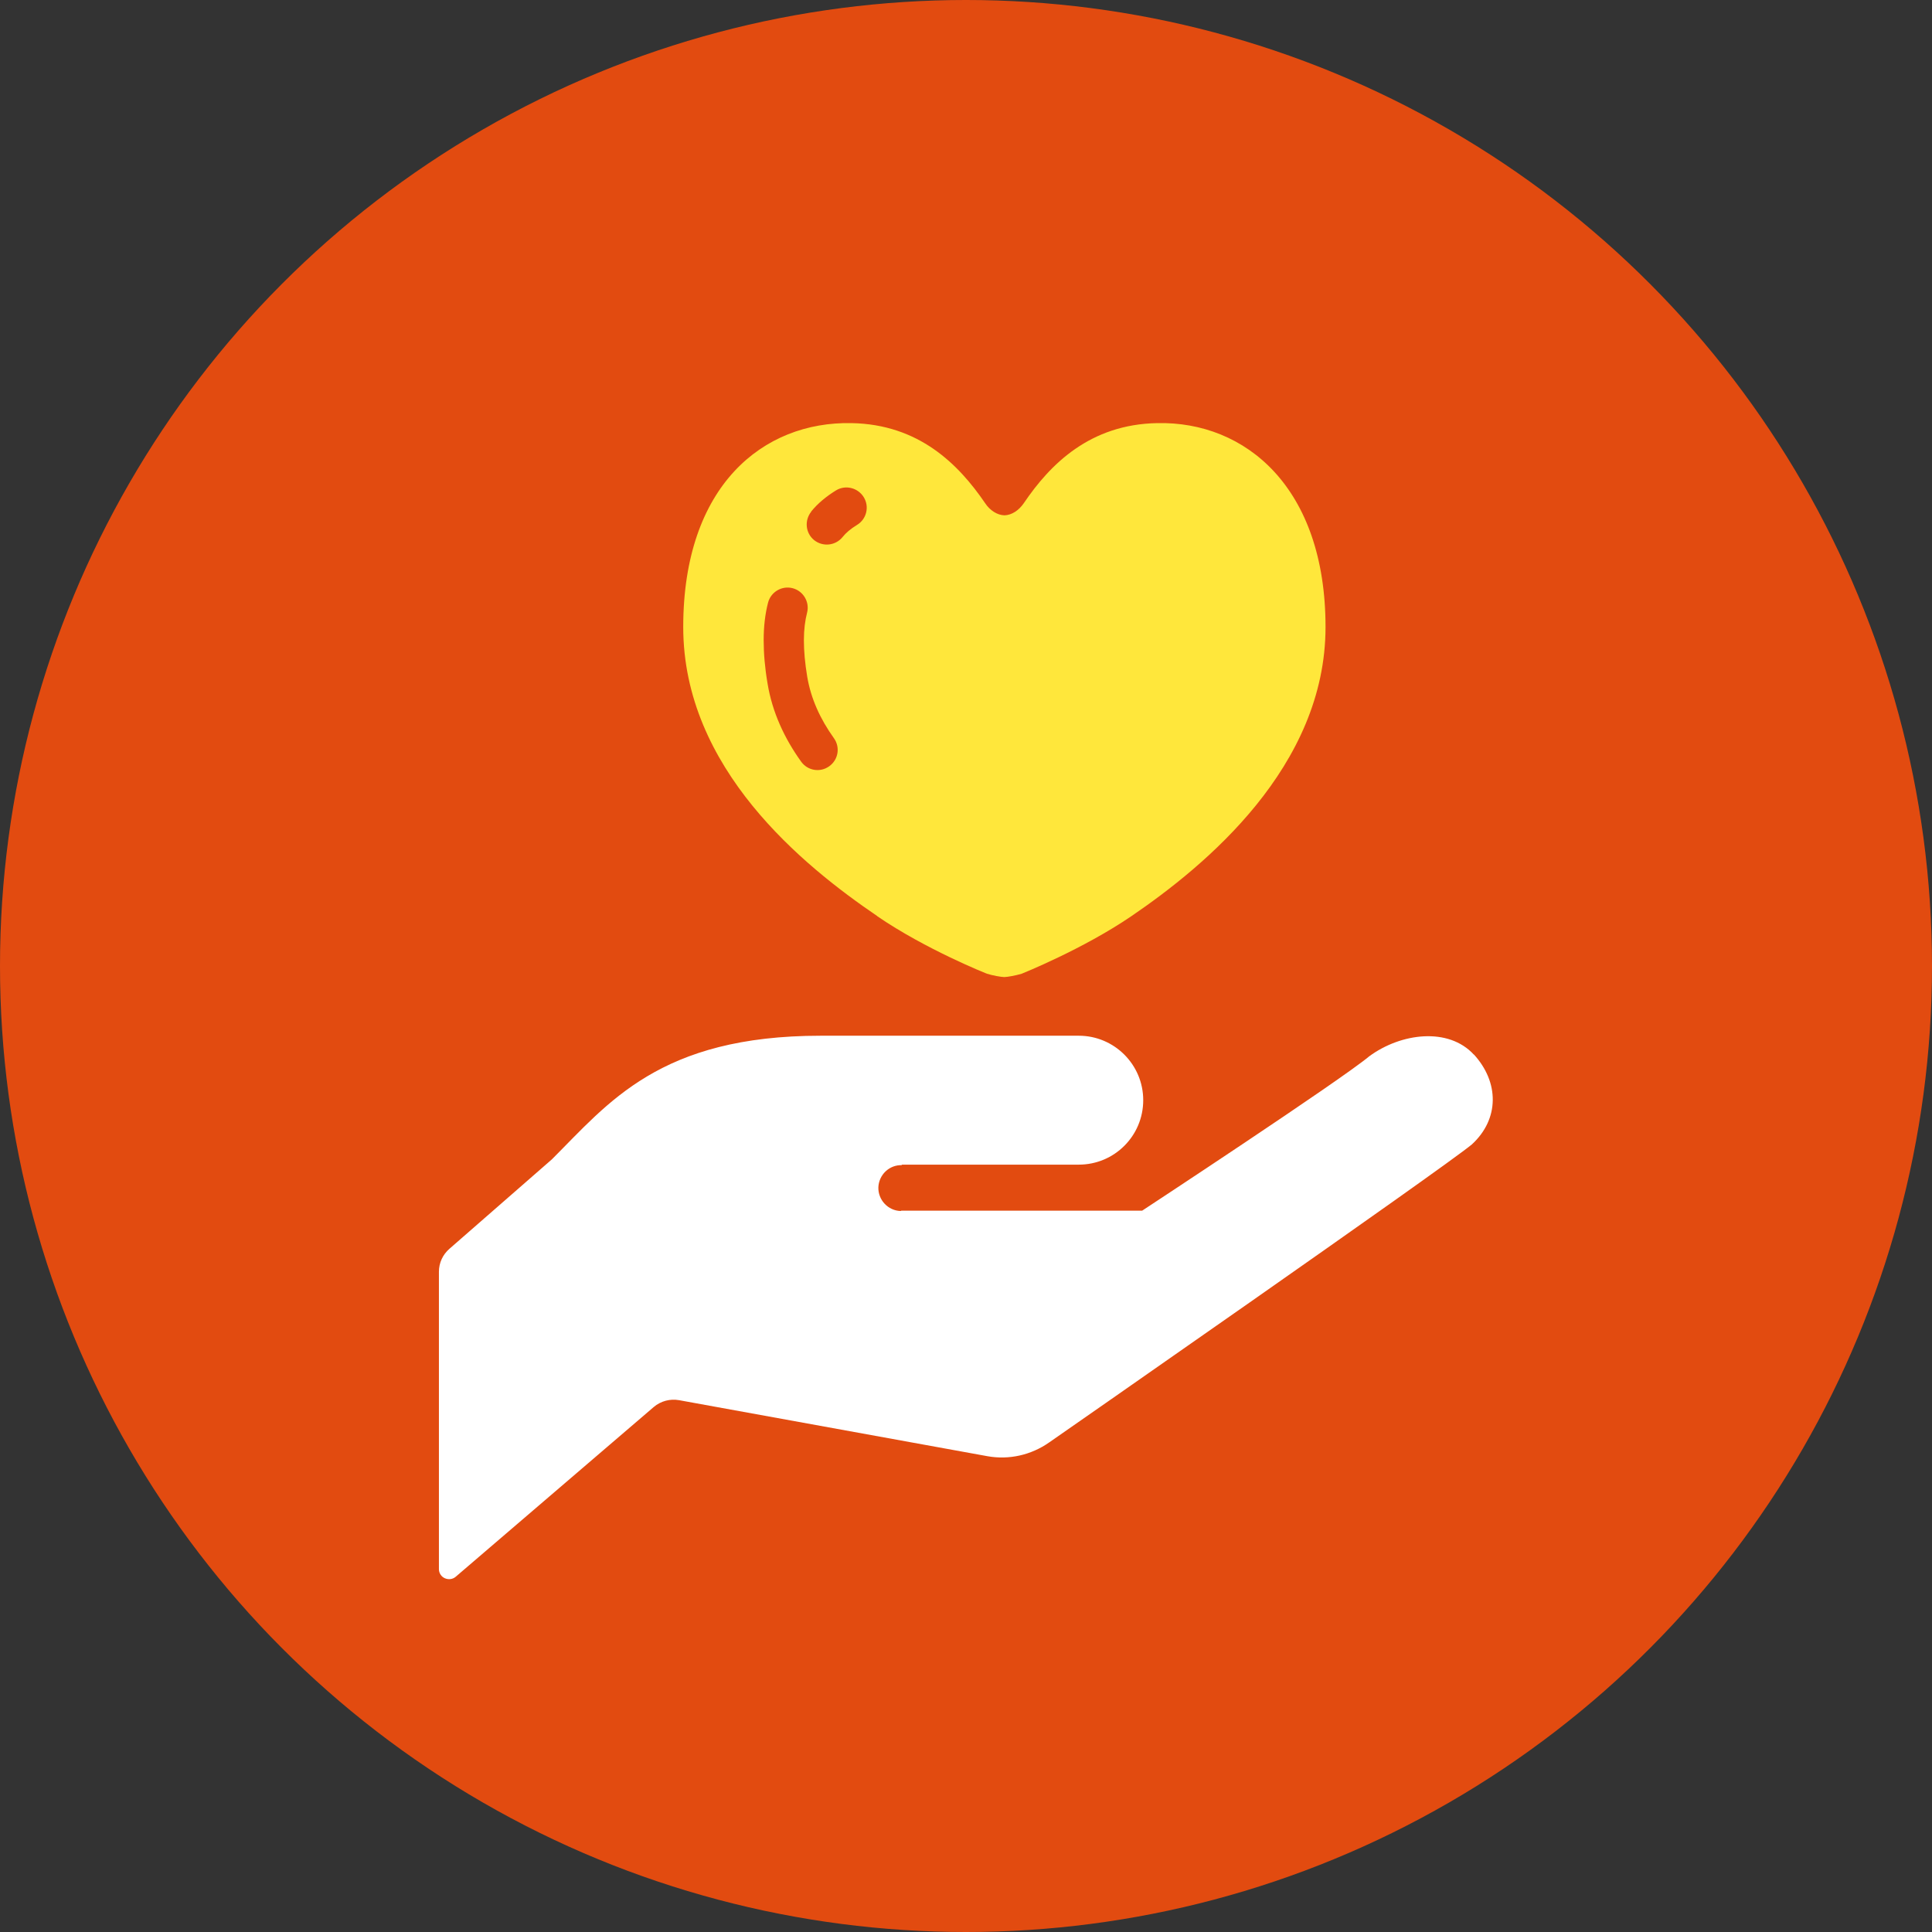 <?xml version="1.0" encoding="UTF-8"?><svg id="_レイヤー_2" xmlns="http://www.w3.org/2000/svg" width="110" height="110" viewBox="0 0 110 110"><rect x="0" y="0" width="110" height="110" fill="#333333" stroke="none"/><defs><style>.cls-1{fill:#fff;}.cls-2{fill:#ffe73b;}.cls-3{fill:#e24b10;}</style></defs><g id="_メイン"><circle class="cls-3" cx="55" cy="55" r="55"/><path class="cls-1" d="M83.92,60.05c-1.45-1.58-4.15-1.24-5.96.09-1.65,1.38-12.93,8.79-12.93,8.79h-13.71l-.04.02c-.72-.02-1.29-.63-1.27-1.35.03-.72.63-1.29,1.35-1.26l-.04-.03h10.1c2.03,0,3.67-1.64,3.67-3.67s-1.65-3.67-3.67-3.67h-14.69c-9.18,0-12.09,3.83-15.31,7.04l-5.83,5.09c-.38.33-.6.8-.6,1.31v16.93c0,.22.13.43.34.52.21.09.45.06.62-.09l11.27-9.66c.4-.34.93-.48,1.44-.39l17.56,3.19c1.22.22,2.48-.06,3.51-.78,0,0,22.41-15.59,24.07-16.97,1.58-1.45,1.56-3.55.11-5.13Z"/><path class="cls-2" d="M49.94,52.16c2.77,1.9,6.25,3.28,6.25,3.28.32.1.82.19.99.19s.66-.09.99-.19c0,0,3.48-1.39,6.25-3.28,4.21-2.87,11.05-8.51,11.05-16.46s-4.56-11.72-9.58-11.61c-3.83.07-6.09,2.33-7.6,4.56-.28.41-.69.68-1.1.69-.41-.01-.83-.28-1.1-.69-1.52-2.23-3.78-4.49-7.61-4.56-5.02-.1-9.58,3.55-9.58,11.61s6.83,13.59,11.05,16.46ZM46.18,29.13c.38-.47.87-.87,1.42-1.21.54-.33,1.25-.15,1.58.39.33.54.16,1.25-.39,1.58-.36.22-.63.45-.82.69-.4.49-1.12.57-1.62.17-.49-.4-.56-1.12-.16-1.62ZM43.48,36.45c0-.77.08-1.48.25-2.14.16-.61.79-.98,1.4-.82.61.16.98.79.82,1.4-.11.43-.18.94-.18,1.56s.06,1.3.19,2.08c.21,1.25.74,2.41,1.52,3.5.37.52.25,1.23-.27,1.6-.52.37-1.23.25-1.6-.27-.94-1.31-1.64-2.8-1.91-4.45-.15-.88-.22-1.7-.22-2.46Z"/></g></svg>